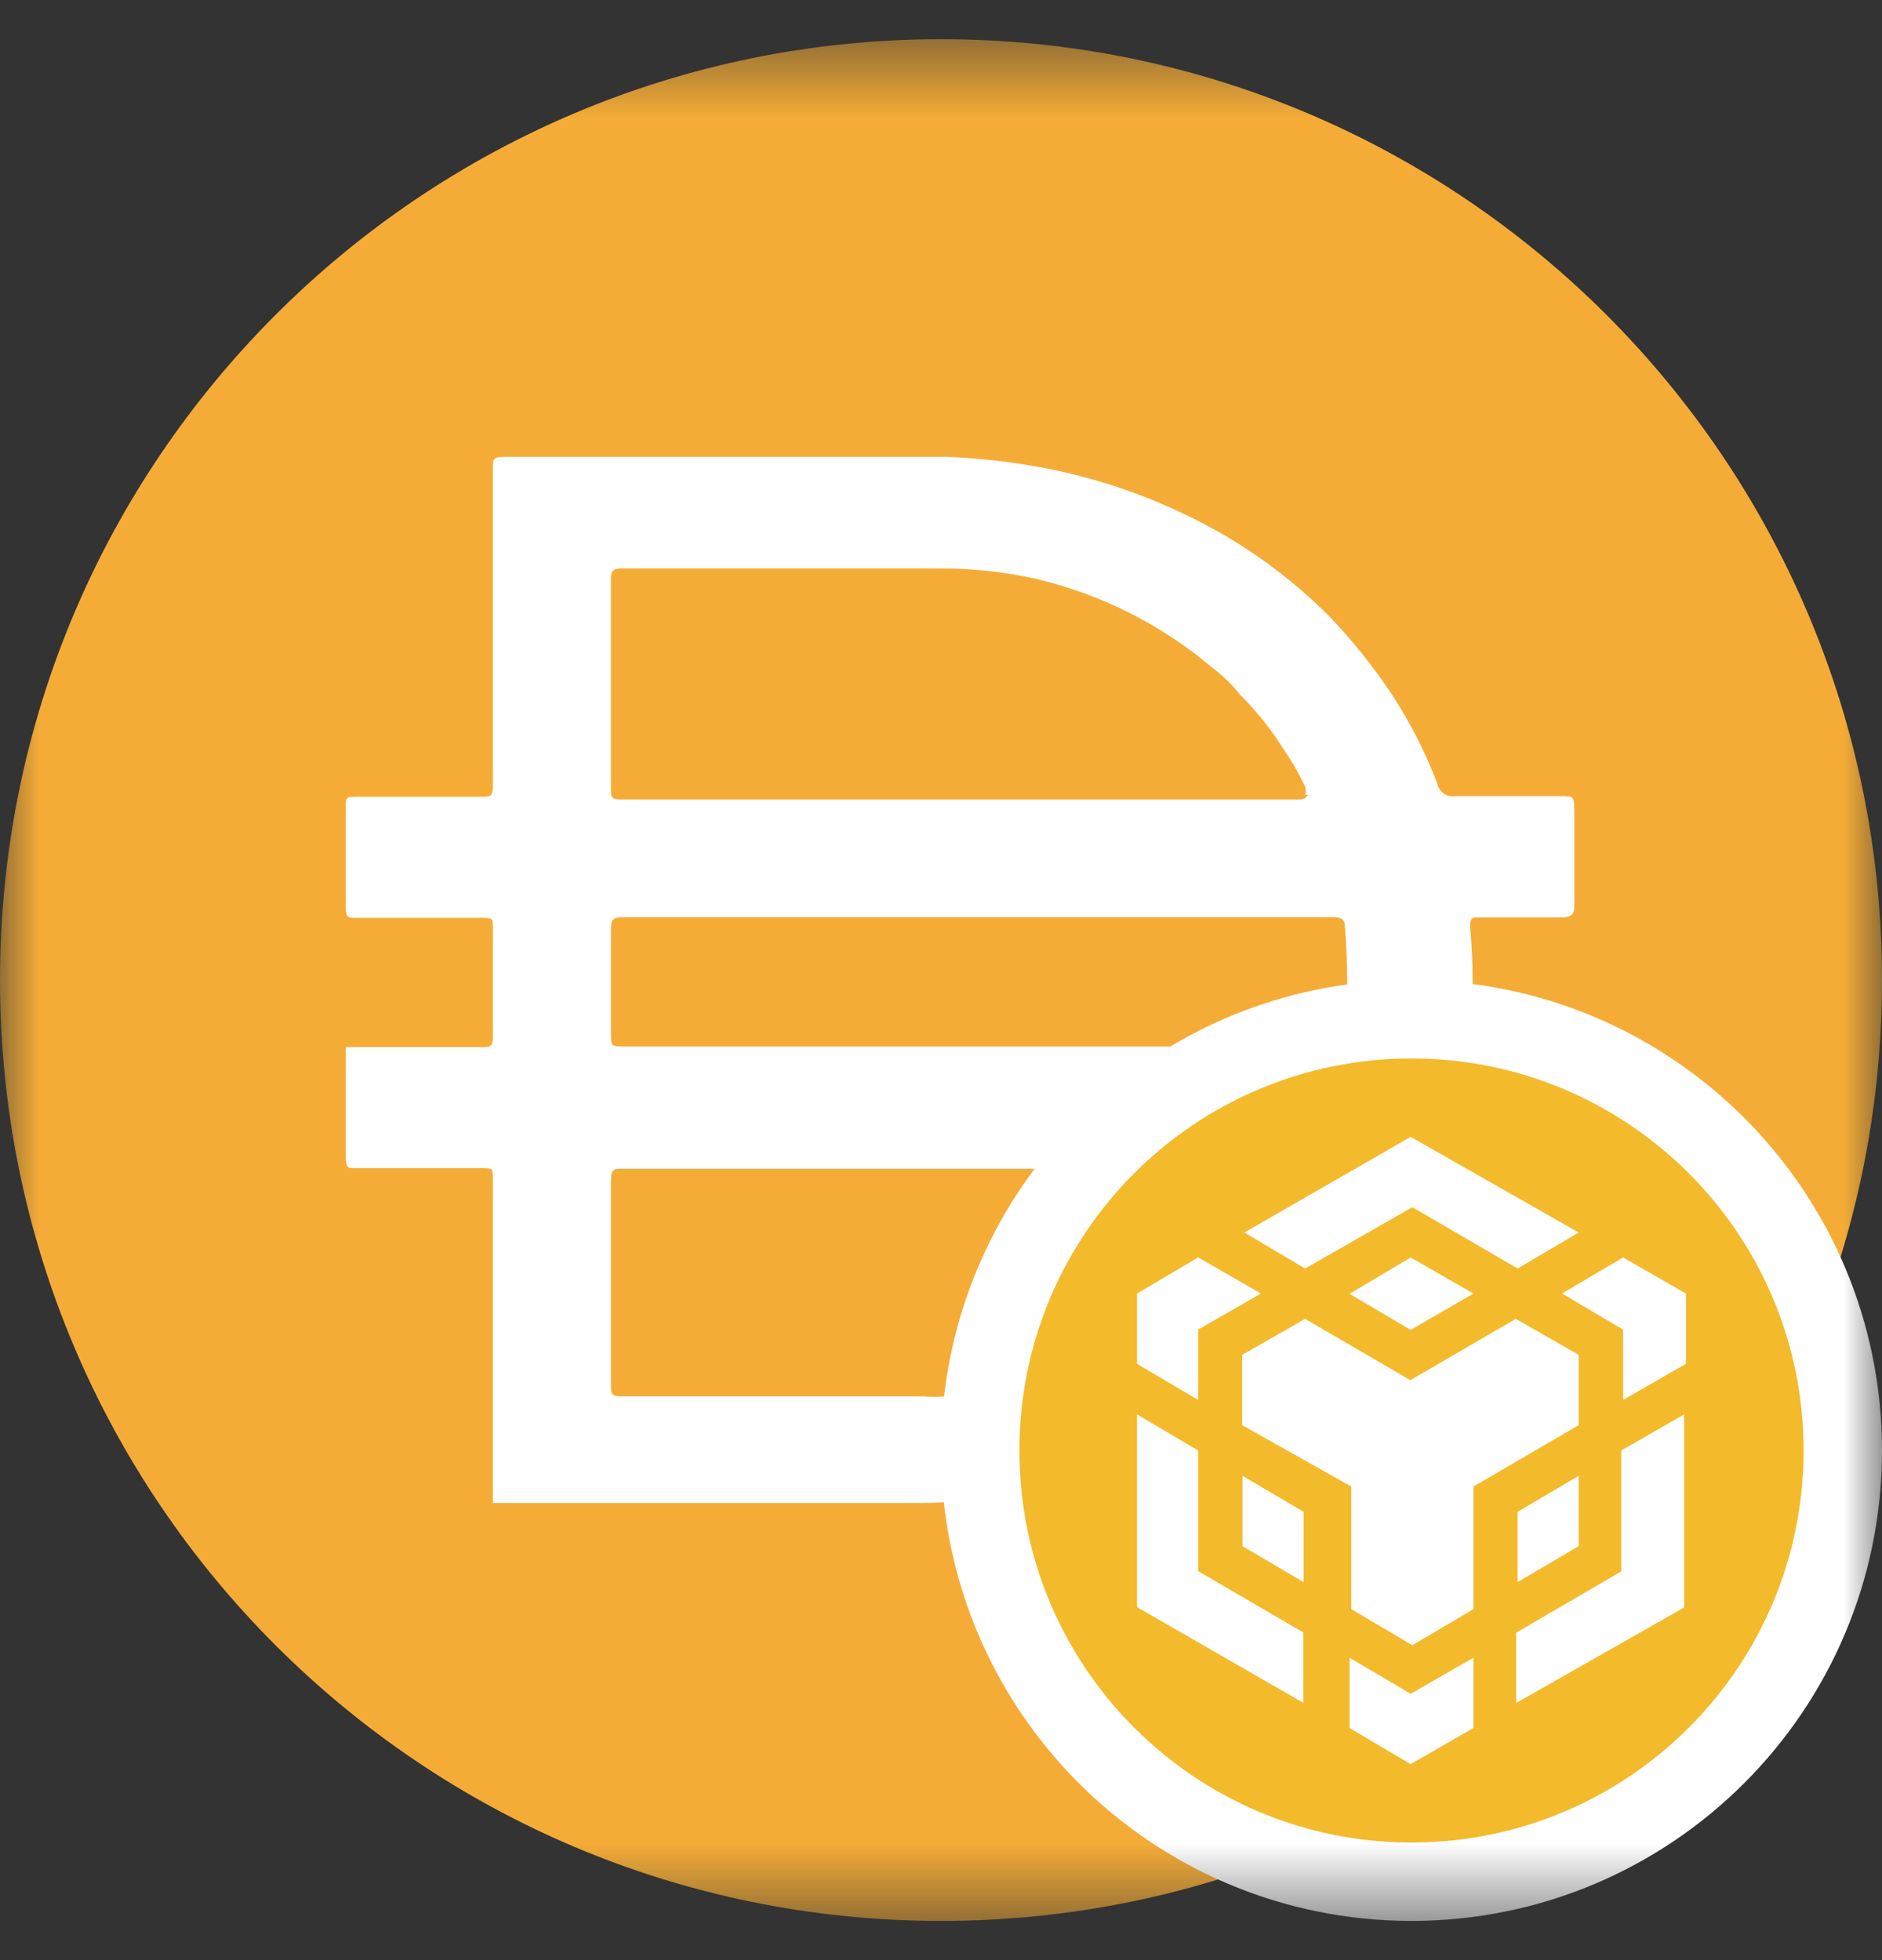 <svg width="24" height="25" viewBox="0 0 24 25" fill="none" xmlns="http://www.w3.org/2000/svg">
<rect x="0" y="0" width="24" height="25" fill="#333333" stroke="none"/>
<mask id="mask0_18_245" style="mask-type:luminance" maskUnits="userSpaceOnUse" x="0" y="0" width="24" height="25">
<path d="M24 0.5H0V24.5H24V0.5Z" fill="white"/>
</mask>
<g mask="url(#mask0_18_245)">
<path d="M12 0.5C18.628 0.5 24 5.873 24 12.5C24 19.127 18.628 24.5 12 24.5C5.372 24.5 0 19.127 0 12.5C0 5.873 5.373 0.5 12 0.5Z" fill="#F5AC37"/>
<path d="M12.442 13.347H17.002C17.099 13.347 17.145 13.347 17.152 13.22C17.189 12.755 17.189 12.289 17.152 11.825C17.152 11.735 17.107 11.698 17.009 11.698H7.935C7.822 11.698 7.792 11.735 7.792 11.84V13.175C7.792 13.347 7.792 13.347 7.972 13.347H12.442ZM16.642 10.137C16.655 10.104 16.655 10.066 16.642 10.033C16.566 9.867 16.476 9.709 16.371 9.56C16.214 9.307 16.027 9.073 15.816 8.863C15.716 8.735 15.6 8.622 15.471 8.525C14.821 7.972 14.05 7.582 13.22 7.385C12.802 7.291 12.374 7.246 11.946 7.25H7.919C7.807 7.25 7.791 7.295 7.791 7.393V10.055C7.791 10.167 7.791 10.197 7.934 10.197H16.589C16.589 10.197 16.664 10.182 16.679 10.137H16.642ZM16.642 14.907C16.515 14.893 16.386 14.893 16.259 14.907H7.942C7.83 14.907 7.792 14.907 7.792 15.057V17.66C7.792 17.78 7.792 17.81 7.942 17.81H11.782C11.965 17.824 12.149 17.811 12.329 17.773C12.887 17.733 13.435 17.612 13.957 17.413C14.148 17.347 14.331 17.261 14.505 17.158H14.557C15.456 16.691 16.188 15.954 16.649 15.052C16.649 15.052 16.701 14.938 16.643 14.908L16.642 14.907ZM6.285 19.16V15.013C6.285 14.915 6.285 14.9 6.165 14.9H4.537C4.447 14.9 4.41 14.9 4.41 14.78V13.355H6.15C6.247 13.355 6.285 13.355 6.285 13.228V11.818C6.285 11.728 6.285 11.706 6.165 11.706H4.537C4.447 11.706 4.41 11.706 4.41 11.586V10.267C4.41 10.184 4.41 10.162 4.53 10.162H6.142C6.255 10.162 6.285 10.162 6.285 10.019V5.976C6.285 5.856 6.285 5.826 6.435 5.826H12.06C12.467 5.842 12.873 5.887 13.275 5.961C14.101 6.114 14.895 6.409 15.622 6.831C16.103 7.114 16.547 7.457 16.942 7.851C17.238 8.159 17.507 8.493 17.744 8.848C17.98 9.209 18.177 9.593 18.33 9.996C18.339 10.046 18.368 10.091 18.41 10.121C18.452 10.15 18.504 10.162 18.555 10.154H19.897C20.069 10.154 20.069 10.154 20.077 10.32V11.55C20.077 11.67 20.032 11.701 19.91 11.701H18.876C18.771 11.701 18.743 11.701 18.749 11.834C18.79 12.29 18.79 12.749 18.749 13.206C18.749 13.333 18.749 13.349 18.892 13.349H20.076C20.128 13.415 20.076 13.482 20.076 13.552C20.084 13.639 20.084 13.726 20.076 13.813V14.721C20.076 14.849 20.039 14.888 19.926 14.888H18.509C18.461 14.879 18.412 14.889 18.371 14.915C18.33 14.942 18.302 14.983 18.291 15.031C17.953 15.909 17.414 16.695 16.716 17.326C16.461 17.556 16.193 17.771 15.913 17.971C15.613 18.143 15.321 18.323 15.013 18.466C14.447 18.72 13.852 18.909 13.243 19.028C12.664 19.131 12.076 19.179 11.488 19.17H6.283V19.163L6.285 19.16Z" fill="white"/>
<path d="M18 24C21.038 24 23.5 21.538 23.5 18.5C23.5 15.462 21.038 13 18 13C14.962 13 12.5 15.462 12.5 18.5C12.5 21.538 14.962 24 18 24Z" fill="#F3BA2C" stroke="white"/>
<path d="M18.79 21.143V22.04L17.989 22.5L17.21 22.04V21.143L17.989 21.603L18.79 21.143ZM14.5 18.04L15.279 18.5V20.038L16.62 20.821V21.718L14.5 20.498V18.04ZM21.477 18.04V20.502L19.334 21.721V20.824L20.675 20.042V18.5L21.477 18.04ZM19.33 16.821L20.132 17.28V18.177L18.79 18.96V20.524L18.011 20.984L17.232 20.524V18.96L15.841 18.177V17.28L16.643 16.821L17.985 17.603L19.33 16.821ZM15.845 18.823L16.624 19.282V20.179L15.845 19.72V18.823ZM20.132 18.823V19.72L19.353 20.179V19.282L20.132 18.823ZM15.279 16.038L16.081 16.498L15.279 16.958V17.855L14.5 17.395V16.498L15.279 16.038ZM20.698 16.038L21.5 16.498V17.395L20.698 17.855V16.958L19.919 16.498L20.698 16.038ZM17.989 16.038L18.79 16.498L17.989 16.962L17.21 16.502L17.989 16.038ZM17.989 14.5L20.132 15.72L19.353 16.179L18.011 15.397L16.643 16.179L15.868 15.72L17.989 14.5Z" fill="white"/>
</g>
</svg>
